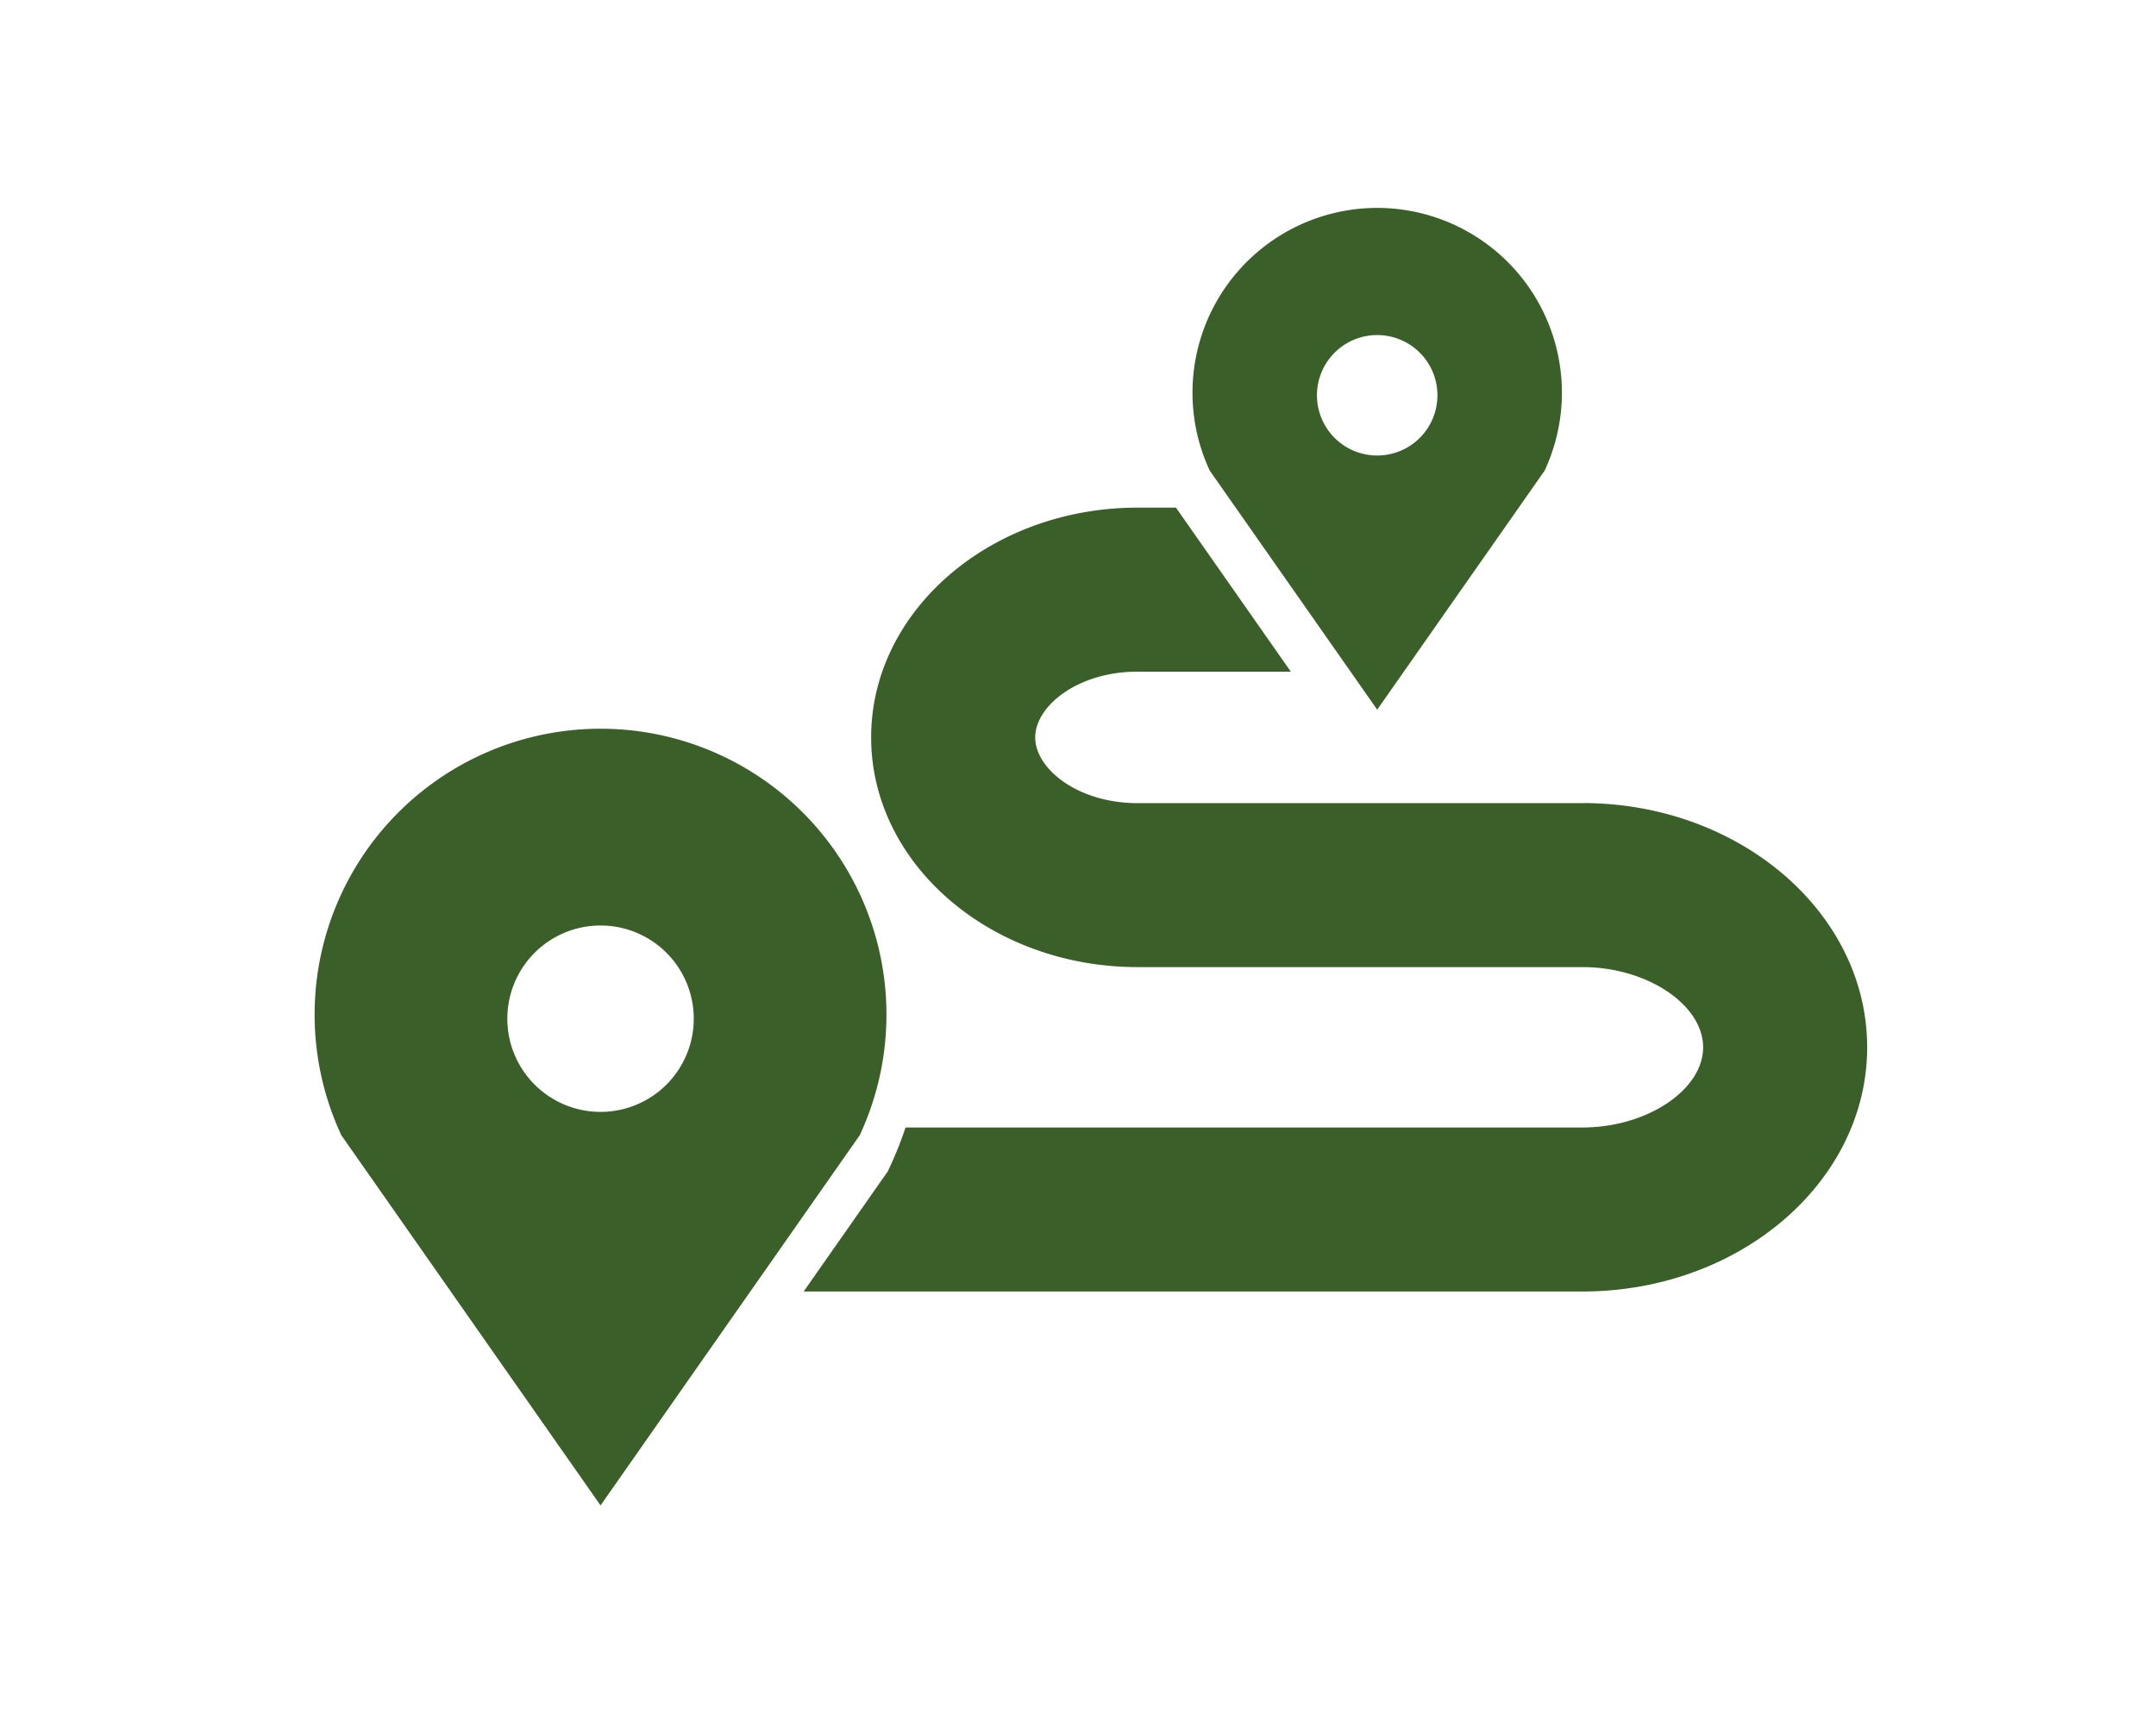 <svg xmlns="http://www.w3.org/2000/svg" xmlns:xlink="http://www.w3.org/1999/xlink" width="119" height="95" viewBox="0 0 119 95">
  <defs>
    <clipPath id="clip-path">
      <rect id="長方形_297" data-name="長方形 297" width="93.537" height="79.455" transform="translate(0 0)" fill="#3b5f28"/>
    </clipPath>
  </defs>
  <g id="グループ_1052" data-name="グループ 1052" transform="translate(-1993 -287)">
    <g id="グループ_1044" data-name="グループ 1044" transform="translate(2006 295)">
      <g id="グループ_960" data-name="グループ 960" transform="translate(0 0)" clip-path="url(#clip-path)">
        <path id="パス_863" data-name="パス 863" d="M127.209,0h0a10.2,10.2,0,0,0-9.244,14.5l9.244,13.2,9.244-13.2A10.2,10.2,0,0,0,127.209,0m0,13.669a3.325,3.325,0,1,1,3.325-3.325,3.325,3.325,0,0,1-3.325,3.325" transform="translate(-64.195 3.478)" fill="#3b5f28"/>
        <path id="パス_864" data-name="パス 864" d="M15.8,72.006h0A15.781,15.781,0,0,0,1.493,94.448L15.8,114.884,30.106,94.448A15.781,15.781,0,0,0,15.8,72.006m0,21.153a5.145,5.145,0,1,1,5.145-5.145A5.145,5.145,0,0,1,15.8,93.159" transform="translate(4.347 -39.776)" fill="#3b5f28"/>
        <path id="パス_865" data-name="パス 865" d="M108.462,57.759H83.905c-3.333,0-5.655-1.912-5.655-3.628S80.573,50.5,83.905,50.5h8.453l-6.339-9.055H83.905c-8.111,0-14.71,5.689-14.71,12.683s6.6,12.683,14.71,12.683h24.557c3.544,0,6.653,2.069,6.653,4.427s-3.109,4.427-6.653,4.427H71.093a20.079,20.079,0,0,1-.834,2.109l-.148.317-4.64,6.628h42.991c8.661,0,15.708-6.048,15.708-13.482s-7.047-13.482-15.708-13.482" transform="translate(-34.112 -21.421)" fill="#3b5f28"/>
      </g>
    </g>
    <rect id="長方形_346" data-name="長方形 346" width="119" height="95" transform="translate(1993 287)" fill="none"/>
  </g>
</svg>
